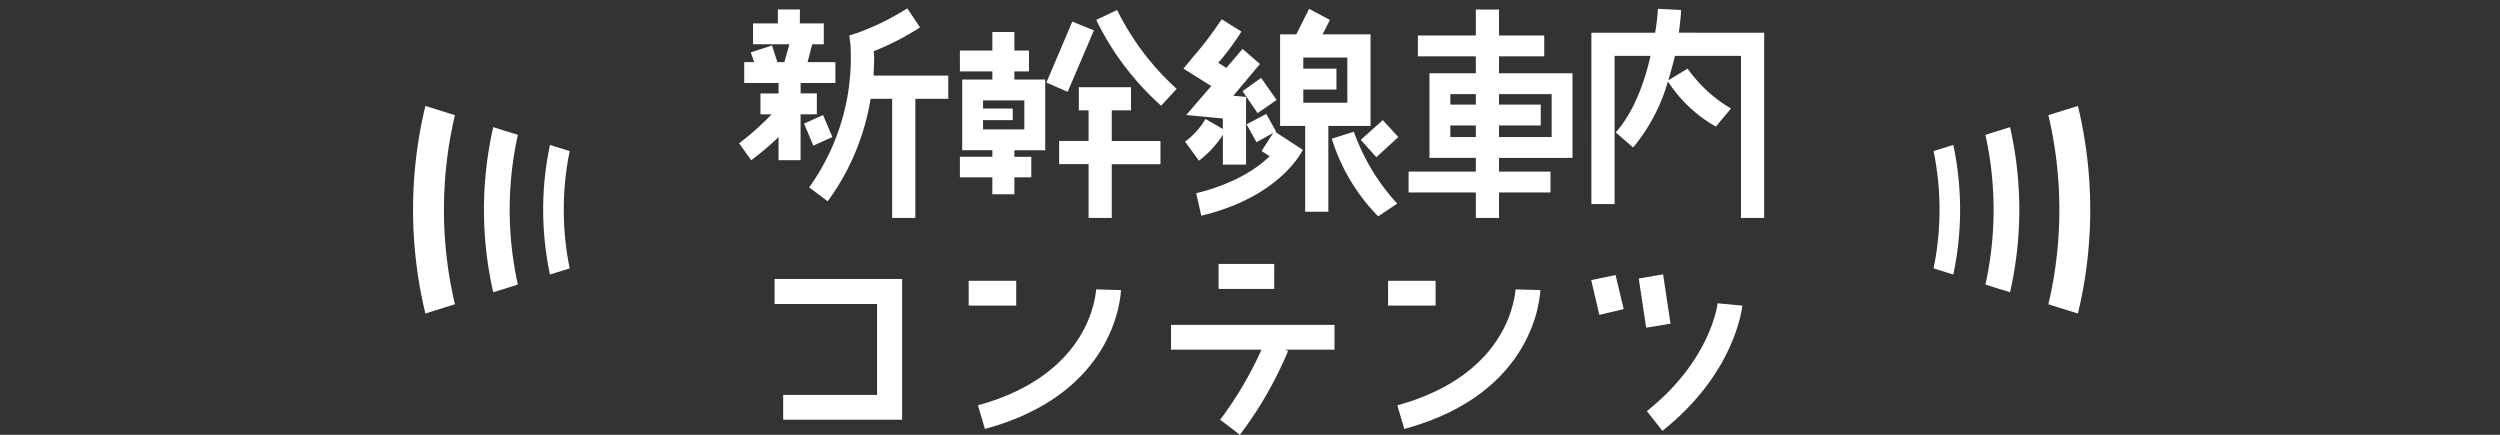 <svg xmlns="http://www.w3.org/2000/svg" xmlns:xlink="http://www.w3.org/1999/xlink" width="345" height="60" viewBox="0 0 345 60">
  <rect x="0" y="0" width="345" height="60" fill="#333333" stroke="none"/>
  <defs>
    <clipPath id="clip-path">
      <rect id="長方形_1282" data-name="長方形 1282" width="345" height="60" transform="translate(15 1466)" fill="none" stroke="#707070" stroke-width="1"/>
    </clipPath>
  </defs>
  <g id="heading01" transform="translate(-15 -1466)" clip-path="url(#clip-path)">
    <g id="グループ_1374" data-name="グループ 1374" transform="translate(-225.435 1238.361)">
      <path id="パス_1028" data-name="パス 1028" d="M301.7,256.58a56.738,56.738,0,0,1,1.515-13.048l-4.076-1.275a61.15,61.15,0,0,0,0,28.648l4.076-1.275A56.74,56.74,0,0,1,301.7,256.58Z" fill="#fff"/>
      <path id="パス_1029" data-name="パス 1029" d="M326.909,273.484l3.4-1.065a47.792,47.792,0,0,1,0-20.659l-3.4-1.065a51.427,51.427,0,0,0,0,22.788Z" transform="translate(-18.408 -5.51)" fill="#fff"/>
      <path id="パス_1030" data-name="パス 1030" d="M352.009,266.7a40.272,40.272,0,0,1,.818-8.093l-2.72-.851a43.033,43.033,0,0,0,0,17.888l2.72-.851A40.278,40.278,0,0,1,352.009,266.7Z" transform="translate(-33.774 -10.118)" fill="#fff"/>
    </g>
    <g id="グループ_1375" data-name="グループ 1375" transform="translate(281.836 1480.617)">
      <path id="パス_1028-2" data-name="パス 1028" d="M298.95,256.58a56.738,56.738,0,0,0-1.515-13.048l4.076-1.275a61.15,61.15,0,0,1,0,28.648l-4.076-1.275A56.74,56.74,0,0,0,298.95,256.58Z" transform="translate(-281.595 -242.256)" fill="#fff"/>
      <path id="パス_1029-2" data-name="パス 1029" d="M329.034,273.484l-3.4-1.065a47.792,47.792,0,0,0,0-20.658l3.4-1.065a51.427,51.427,0,0,1,0,22.788Z" transform="translate(-318.483 -247.766)" fill="#fff"/>
      <path id="パス_1030-2" data-name="パス 1030" d="M349.984,266.7a40.272,40.272,0,0,0-.818-8.093l2.72-.851a43.033,43.033,0,0,1,0,17.888l-2.72-.851A40.277,40.277,0,0,0,349.984,266.7Z" transform="translate(-349.167 -252.374)" fill="#fff"/>
    </g>
    <g id="グループ_1451" data-name="グループ 1451" transform="translate(29.266 1364.876)">
      <g id="グループ_1450" data-name="グループ 1450">
        <path id="パス_1093" data-name="パス 1093" d="M96.213,116.9v6.335H93.174v-3.2a36.933,36.933,0,0,1-3.776,3.2L87.734,120.9a38.16,38.16,0,0,0,4.48-4H90.678v-2.88h2.5v-1.439H88.438V109.7h1.376l-.48-1.344,2.943-.959.737,2.3h.96l.7-2.463H89.654v-2.881h3.424v-1.919h3.039v1.919h3.3v2.881h-1.6l-.639,2.463h3.84v2.881h-4.8v1.439h2.24v2.88Zm1.761,4.32-1.281-3.039L99.317,117l1.281,3.04Zm18.622-6.463h-4.543V131.2h-3.2V114.758h-2.976a32.8,32.8,0,0,1-5.92,14.142l-2.56-1.92a30.648,30.648,0,0,0,5.7-19.678l-.159-1.281,1.183-.382a35.369,35.369,0,0,0,6.816-3.361l1.759,2.624a36.73,36.73,0,0,1-6.4,3.295,6.054,6.054,0,0,1,.064,1.121c0,.639-.064,1.344-.064,2.24h10.3Z" fill="#fff"/>
        <path id="パス_1094" data-name="パス 1094" d="M125.718,112.1h4.256v9.759h-4.256v.9h2.336V125.6h-2.336v2.336h-3.04V125.6H118.2v-2.847h4.479v-.9h-4.159V112.1h4.159v-1.121H118.2V108.1h4.479v-2.56h3.04v2.56h2.016v2.879h-2.016Zm1.376,2.879h-5.7V116.1h4.1v1.6h-4.1v1.279h5.7Zm5.984-1.184-2.944-1.279,3.583-8.416,2.976,1.216Zm6.079,6.784h6.72v3.2h-6.72V131.2h-3.2v-7.423h-4.063v-3.2h4.063v-4.224h-1.344v-3.2h7.2v3.2h-2.656Zm8.959-7.2-2.143,2.336a38.469,38.469,0,0,1-8.959-11.839l2.879-1.376A36.236,36.236,0,0,0,148.116,113.381Z" fill="#fff"/>
        <path id="パス_1095" data-name="パス 1095" d="M154.486,118.917v-1.44c-.961-.1-5.056-.48-5.056-.48l3.457-4-3.84-2.4,1.183-1.44a51.073,51.073,0,0,0,4.1-5.376l2.72,1.7a34.471,34.471,0,0,1-3.2,4.319c.384.223.8.479,1.12.7l2.239-2.624,2.4,2.079-3.679,4.385c.064,0,1.76.16,1.76.16v9.343h-3.2v-4.128a13.726,13.726,0,0,1-3.3,3.584l-1.918-2.624a10.407,10.407,0,0,0,2.815-3.136Zm7.2.384,3.839,2.5s-2.976,6.463-14.015,9.088l-.7-3.1c5.6-1.376,8.7-3.679,10.142-5.12-.544-.319-1.119-.7-1.119-.7l1.6-2.5-2.3,1.279-1.375-2.463,2.72-1.44,1.376,2.464Zm-4.481-5.6,2.561-1.824,2.143,3.041-2.624,1.823Zm11.84,4.8V130.34h-3.2V118.5h-3.457v-12.64h2.24l1.76-3.519,2.881,1.536-1.025,1.983h6.624V118.5Zm-3.456-3.2h6.079v-6.239h-6.079V110.6h4.575v2.88h-4.575Zm6.975,4a29.109,29.109,0,0,0,5.985,9.92l-2.625,1.759a26.3,26.3,0,0,1-6.4-10.719Zm.96,1.12,3.04-2.72,2.144,2.336-3.04,2.783Z" fill="#fff"/>
        <path id="パス_1096" data-name="パス 1096" d="M192.6,122.916v1.889h7.1v2.88h-7.1V131.2h-3.2v-3.519h-9.279v-2.88H189.4v-1.889H183V111.237h6.4V108.9h-8v-2.881h8v-3.583h3.2v3.583h6.239V108.9H192.6v2.335H202.74v11.679Zm-6.72-8.8v1.44H189.4v-1.44Zm3.519,5.92v-1.6h-3.519v1.6Zm3.2-5.92v1.44h5.759v2.881H192.6v1.6h7.263v-5.92Z" fill="#fff"/>
        <path id="パス_1097" data-name="パス 1097" d="M229.188,105.639V131.2h-3.2V108.838h-9.119c-.256,1.119-.576,2.24-.9,3.359l2.656-1.6a19.289,19.289,0,0,0,5.984,5.5l-2.08,2.5a19.062,19.062,0,0,1-6.624-6.241,24.793,24.793,0,0,1-4.8,9.12l-2.4-2.081c2.56-2.878,4-7.039,4.8-10.558h-4.96v20.446h-3.2V105.639h8.8a30.99,30.99,0,0,0,.384-3.3l3.2.16c0,.1-.063,1.376-.32,3.137Z" fill="#fff"/>
        <path id="パス_1098" data-name="パス 1098" d="M110.227,139.621v19.424H93.813v-3.424h12.958V143.078H92.628v-3.457Z" fill="#fff"/>
        <path id="パス_1099" data-name="パス 1099" d="M125.972,143.3h-6.56v-3.424h6.56Zm14.463-2.144c-.064.543-.48,14.207-18.783,19.166l-.961-3.263c15.745-4.321,16.224-15.52,16.32-16Z" fill="#fff"/>
        <path id="パス_1100" data-name="パス 1100" d="M169.894,149.381h-6.816l.416.16a52.533,52.533,0,0,1-6.656,11.583l-2.719-2.079a50.168,50.168,0,0,0,5.695-9.664H147.336v-3.424h22.558ZM161.574,141H153.9v-3.456h7.679Z" fill="#fff"/>
        <path id="パス_1101" data-name="パス 1101" d="M183.847,143.3h-6.56v-3.424h6.56Zm14.463-2.144c-.064.543-.48,14.207-18.783,19.166l-.961-3.263c15.745-4.321,16.224-15.52,16.32-16Z" fill="#fff"/>
        <path id="パス_1102" data-name="パス 1102" d="M208.682,139.078l1.121,4.7-3.361.8-1.12-4.8Zm7.584,6.719-3.36.545-1.024-6.784,3.36-.576Zm9.92-2.495c-.065.319-.961,9.279-11.04,17.278L213,157.86c8.863-7.04,9.76-14.782,9.76-14.879Z" fill="#fff"/>
      </g>
    </g>
  </g>
</svg>
